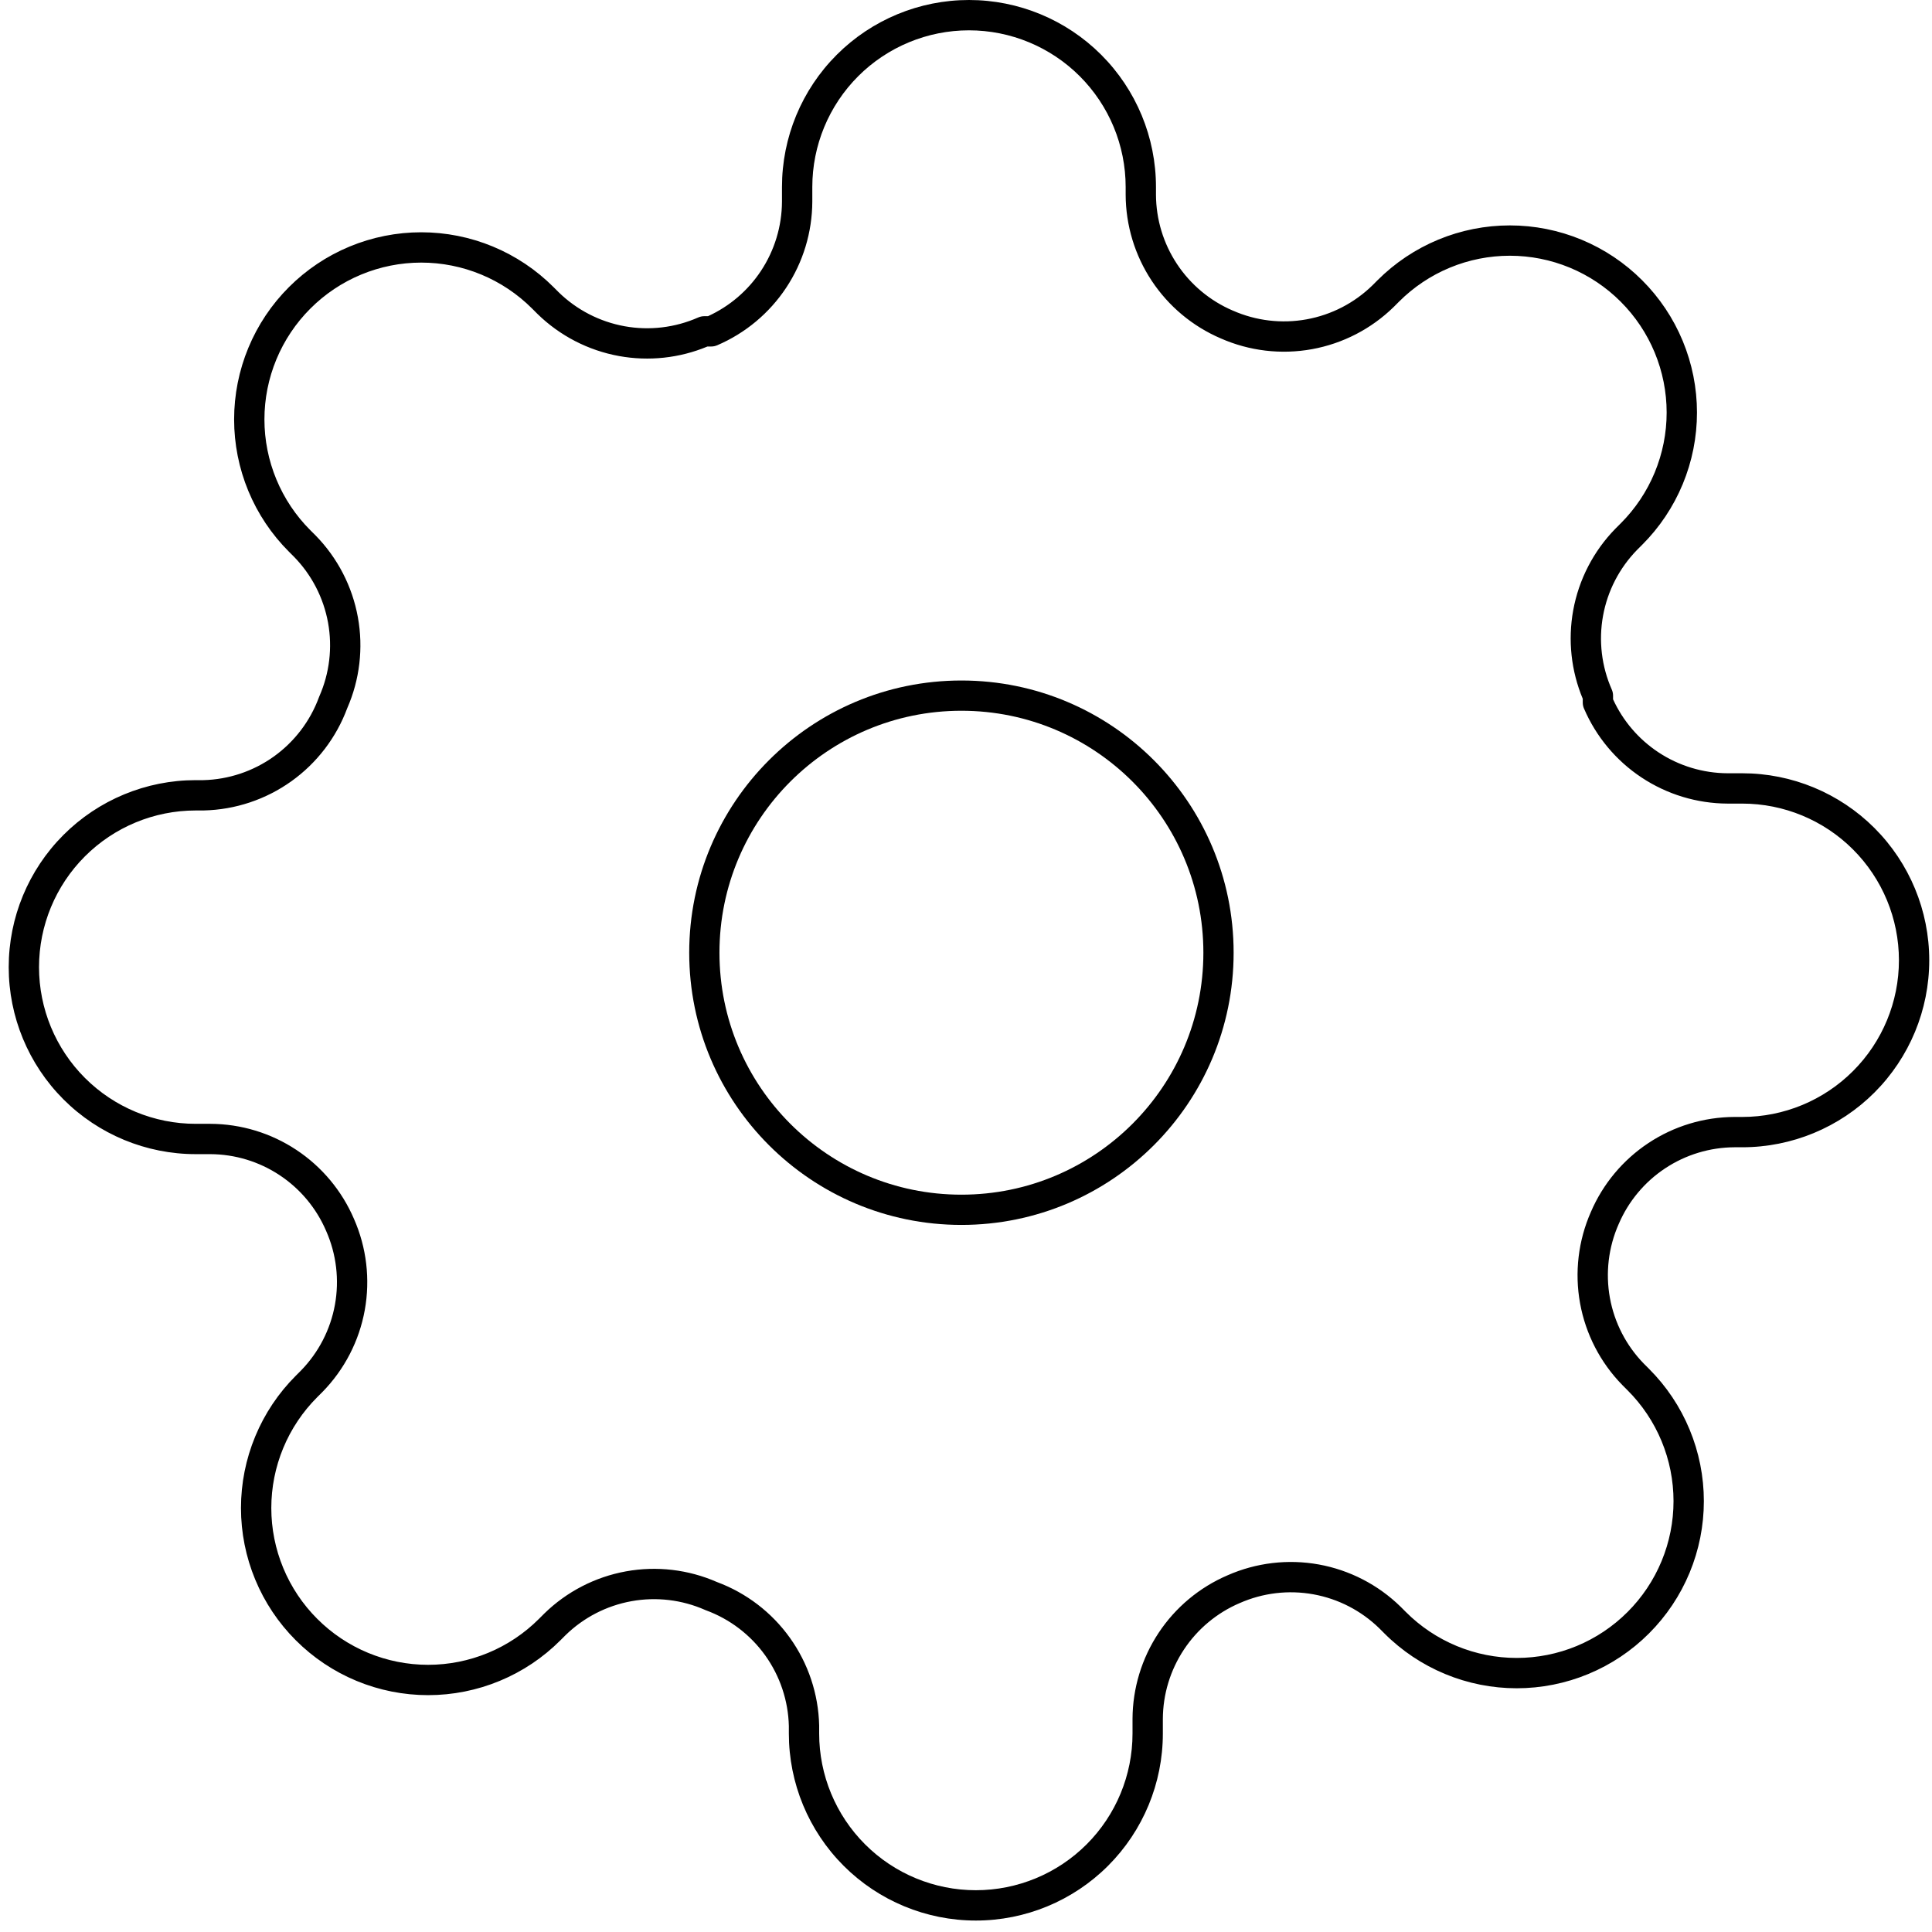 <svg width="136" height="136" viewBox="0 0 136 136" fill="none" xmlns="http://www.w3.org/2000/svg">
<path fill-rule="evenodd" clip-rule="evenodd" d="M67.677 50.032C58.271 50.032 50.645 57.658 50.645 67.064C50.645 76.471 58.271 84.097 67.677 84.097C77.084 84.097 84.71 76.471 84.71 67.064C84.71 57.658 77.084 50.032 67.677 50.032ZM48.516 67.064C48.516 56.482 57.095 47.903 67.677 47.903C78.26 47.903 86.839 56.482 86.839 67.064C86.839 77.647 78.26 86.226 67.677 86.226C57.095 86.226 48.516 77.647 48.516 67.064Z" fill="black"/>
<path fill-rule="evenodd" clip-rule="evenodd" d="M68.21 2.135C65.284 2.135 62.479 3.297 60.411 5.365C58.343 7.433 57.181 10.239 57.181 13.164V14.192L57.181 14.196C57.172 16.35 56.534 18.455 55.344 20.251C54.155 22.048 52.466 23.457 50.486 24.305C50.353 24.362 50.21 24.392 50.065 24.392H49.8C47.837 25.21 45.677 25.444 43.581 25.064C41.409 24.67 39.405 23.635 37.827 22.091L37.819 22.083L37.456 21.72C36.432 20.695 35.215 19.881 33.876 19.326C32.537 18.771 31.102 18.485 29.653 18.485C28.203 18.485 26.768 18.771 25.429 19.326C24.09 19.881 22.874 20.695 21.85 21.72L21.849 21.721C20.823 22.745 20.01 23.962 19.455 25.3C18.9 26.639 18.614 28.074 18.614 29.524C18.614 30.973 18.9 32.408 19.455 33.747C20.01 35.086 20.823 36.303 21.849 37.327L22.221 37.698C23.764 39.276 24.799 41.28 25.193 43.452C25.585 45.613 25.324 47.841 24.443 49.852C23.676 51.919 22.308 53.71 20.514 54.993C18.711 56.282 16.562 56.999 14.346 57.051L14.321 57.052H13.776C10.851 57.052 8.046 58.214 5.978 60.282C3.909 62.35 2.747 65.156 2.747 68.081C2.747 71.006 3.909 73.811 5.978 75.879C8.046 77.948 10.851 79.11 13.776 79.11H14.809C16.963 79.118 19.068 79.757 20.864 80.946C22.659 82.135 24.067 83.822 24.916 85.799C25.805 87.817 26.07 90.055 25.677 92.225C25.283 94.397 24.248 96.401 22.704 97.979L22.696 97.987L22.333 98.35C21.308 99.374 20.494 100.591 19.939 101.93C19.384 103.269 19.098 104.704 19.098 106.154C19.098 107.603 19.384 109.038 19.939 110.377C20.494 111.716 21.307 112.932 22.333 113.957L22.334 113.957C23.358 114.983 24.574 115.796 25.913 116.351C27.252 116.906 28.687 117.192 30.137 117.192C31.586 117.192 33.021 116.906 34.36 116.351C35.699 115.796 36.915 114.983 37.94 113.957L38.311 113.586C39.889 112.042 41.893 111.007 44.065 110.613C46.226 110.221 48.454 110.483 50.465 111.363C52.532 112.13 54.323 113.499 55.605 115.293C56.895 117.096 57.612 119.245 57.664 121.461L57.664 121.486V122.03C57.664 124.955 58.826 127.76 60.895 129.829C62.963 131.897 65.768 133.059 68.693 133.059C71.618 133.059 74.424 131.897 76.492 129.829C78.56 127.76 79.722 124.955 79.722 122.03V121.002L79.722 120.998C79.731 118.843 80.369 116.738 81.559 114.942C82.747 113.148 84.434 111.739 86.412 110.891C88.43 110.001 90.668 109.736 92.838 110.129C95.01 110.523 97.014 111.559 98.592 113.102L98.6 113.11L98.963 113.473C99.987 114.499 101.204 115.312 102.543 115.868C103.882 116.423 105.317 116.708 106.766 116.708C108.216 116.708 109.651 116.423 110.99 115.868C112.329 115.312 113.545 114.499 114.569 113.474L114.57 113.473C115.596 112.448 116.409 111.232 116.964 109.893C117.519 108.554 117.805 107.119 117.805 105.67C117.805 104.22 117.519 102.785 116.964 101.446C116.409 100.107 115.596 98.891 114.57 97.867L114.199 97.495C112.655 95.917 111.62 93.913 111.226 91.741C110.833 89.571 111.098 87.333 111.987 85.315C112.836 83.337 114.244 81.651 116.039 80.462C117.835 79.273 119.94 78.634 122.094 78.626L122.098 78.626L122.643 78.626C125.568 78.626 128.373 77.464 130.441 75.395C132.51 73.327 133.672 70.522 133.672 67.597C133.672 64.672 132.51 61.867 130.441 59.798C128.373 57.73 125.568 56.568 122.643 56.568H121.615L121.61 56.568C119.456 56.559 117.351 55.921 115.555 54.731C113.759 53.542 112.35 51.853 111.501 49.873C111.444 49.74 111.415 49.597 111.415 49.452V49.188C110.597 47.224 110.362 45.065 110.742 42.968C111.136 40.797 112.171 38.792 113.715 37.215L113.723 37.206L114.086 36.843C115.111 35.819 115.925 34.602 116.48 33.263C117.035 31.924 117.321 30.489 117.321 29.04C117.321 27.591 117.035 26.155 116.48 24.817C115.925 23.478 115.112 22.261 114.086 21.237L114.086 21.236C113.061 20.211 111.845 19.397 110.506 18.842C109.167 18.287 107.732 18.002 106.283 18.002C104.833 18.002 103.398 18.287 102.059 18.842C100.72 19.397 99.504 20.211 98.48 21.236L98.108 21.608C96.53 23.151 94.526 24.186 92.354 24.58C90.184 24.974 87.946 24.709 85.928 23.819C83.95 22.971 82.263 21.562 81.075 19.768C79.885 17.971 79.247 15.867 79.239 13.712L79.239 13.708V13.164C79.239 10.239 78.076 7.433 76.008 5.365C73.94 3.297 71.135 2.135 68.21 2.135ZM58.901 3.856C61.37 1.387 64.718 0 68.21 0C71.701 0 75.049 1.387 77.518 3.856C79.986 6.324 81.373 9.672 81.373 13.164L81.373 13.704C81.373 13.704 81.373 13.705 81.373 13.706C81.38 15.443 81.895 17.14 82.855 18.589C83.814 20.038 85.177 21.175 86.774 21.86L86.785 21.864C88.414 22.583 90.221 22.798 91.973 22.48C93.724 22.163 95.339 21.329 96.611 20.086C96.613 20.084 96.614 20.083 96.615 20.082L96.969 19.727C96.969 19.728 96.969 19.727 96.969 19.727C98.192 18.504 99.644 17.533 101.242 16.87C102.84 16.208 104.553 15.867 106.283 15.867C108.012 15.867 109.725 16.208 111.323 16.87C112.921 17.532 114.373 18.503 115.595 19.727C116.819 20.949 117.79 22.401 118.452 23.999C119.115 25.597 119.456 27.31 119.456 29.04C119.456 30.77 119.115 32.483 118.452 34.081C117.79 35.679 116.819 37.131 115.595 38.353L115.241 38.707C115.239 38.709 115.238 38.71 115.237 38.711C113.994 39.984 113.16 41.599 112.843 43.349C112.525 45.101 112.739 46.908 113.458 48.538C113.518 48.673 113.549 48.82 113.549 48.968V49.227C114.241 50.74 115.344 52.031 116.734 52.952C118.182 53.911 119.879 54.426 121.617 54.433H122.643C126.134 54.433 129.482 55.82 131.951 58.289C134.419 60.757 135.806 64.106 135.806 67.597C135.806 71.088 134.419 74.436 131.951 76.905C129.482 79.374 126.134 80.76 122.643 80.76L122.103 80.76C122.102 80.76 122.101 80.76 122.101 80.76C120.363 80.768 118.666 81.283 117.217 82.242C115.768 83.202 114.631 84.564 113.947 86.162L113.942 86.172C113.223 87.801 113.009 89.608 113.326 91.361C113.644 93.111 114.478 94.726 115.72 95.998C115.722 95.999 115.723 96.001 115.725 96.002L116.079 96.356C116.079 96.356 116.079 96.357 116.079 96.356C117.303 97.579 118.274 99.031 118.936 100.629C119.599 102.227 119.94 103.94 119.94 105.67C119.94 107.4 119.599 109.113 118.936 110.711C118.274 112.308 117.303 113.76 116.079 114.983C114.857 116.206 113.405 117.177 111.807 117.839C110.209 118.502 108.496 118.843 106.766 118.843C105.036 118.843 103.324 118.502 101.726 117.839C100.128 117.177 98.676 116.206 97.454 114.983C97.454 114.982 97.454 114.983 97.454 114.983L97.099 114.628C97.098 114.627 97.096 114.625 97.095 114.624C95.822 113.381 94.207 112.547 92.457 112.23C90.705 111.912 88.898 112.127 87.269 112.846L87.258 112.85C85.661 113.535 84.298 114.672 83.339 116.121C82.379 117.569 81.864 119.267 81.857 121.004C81.857 121.005 81.857 121.005 81.857 121.006L81.857 122.03C81.857 125.521 80.47 128.869 78.001 131.338C75.533 133.807 72.185 135.194 68.693 135.194C65.202 135.194 61.854 133.807 59.385 131.338C56.917 128.869 55.53 125.521 55.53 122.03V121.498C55.486 119.715 54.907 117.986 53.869 116.534C52.829 115.08 51.375 113.972 49.697 113.355C49.685 113.35 49.674 113.346 49.663 113.342C49.653 113.338 49.644 113.334 49.634 113.329C48.005 112.61 46.198 112.396 44.446 112.714C42.696 113.031 41.08 113.865 39.808 115.108C39.807 115.109 39.805 115.11 39.804 115.112L39.45 115.466C38.227 116.69 36.776 117.661 35.177 118.323C33.579 118.986 31.866 119.327 30.137 119.327C28.407 119.327 26.694 118.986 25.096 118.323C23.498 117.661 22.046 116.69 20.823 115.466C19.6 114.244 18.629 112.792 17.967 111.194C17.304 109.596 16.963 107.884 16.963 106.154C16.963 104.424 17.304 102.711 17.967 101.113C18.629 99.515 19.6 98.063 20.824 96.841C20.824 96.841 20.824 96.841 20.824 96.841L21.178 96.486C21.18 96.485 21.181 96.484 21.182 96.482C22.425 95.21 23.259 93.595 23.577 91.844C23.894 90.092 23.68 88.285 22.961 86.656L22.956 86.645C22.271 85.048 21.135 83.686 19.686 82.726C18.237 81.766 16.54 81.251 14.802 81.244C14.802 81.244 14.801 81.244 14.8 81.244L13.776 81.244C10.285 81.244 6.937 79.857 4.468 77.389C2 74.92 0.613 71.572 0.613 68.081C0.613 64.589 2 61.241 4.468 58.773C6.937 56.304 10.285 54.917 13.776 54.917H14.308C16.091 54.873 17.821 54.294 19.272 53.257C20.727 52.216 21.834 50.762 22.452 49.084C22.459 49.063 22.468 49.042 22.477 49.021C23.196 47.392 23.41 45.585 23.093 43.833C22.775 42.083 21.942 40.468 20.698 39.195L20.34 38.837C19.116 37.614 18.145 36.163 17.483 34.565C16.821 32.967 16.48 31.254 16.48 29.524C16.48 27.794 16.821 26.081 17.483 24.483C18.145 22.885 19.116 21.433 20.34 20.21C21.563 18.987 23.014 18.016 24.612 17.354C26.21 16.692 27.923 16.351 29.653 16.351C31.383 16.351 33.096 16.692 34.694 17.354C36.291 18.017 37.743 18.987 38.965 20.211C38.965 20.211 38.966 20.211 38.965 20.211L39.324 20.57C40.597 21.813 42.212 22.646 43.962 22.964C45.714 23.282 47.521 23.067 49.15 22.348C49.286 22.288 49.433 22.257 49.581 22.257H49.84C51.353 21.565 52.644 20.463 53.564 19.073C54.524 17.624 55.039 15.927 55.046 14.19V13.164C55.046 9.672 56.433 6.324 58.901 3.856Z" fill="black"/>
</svg>
